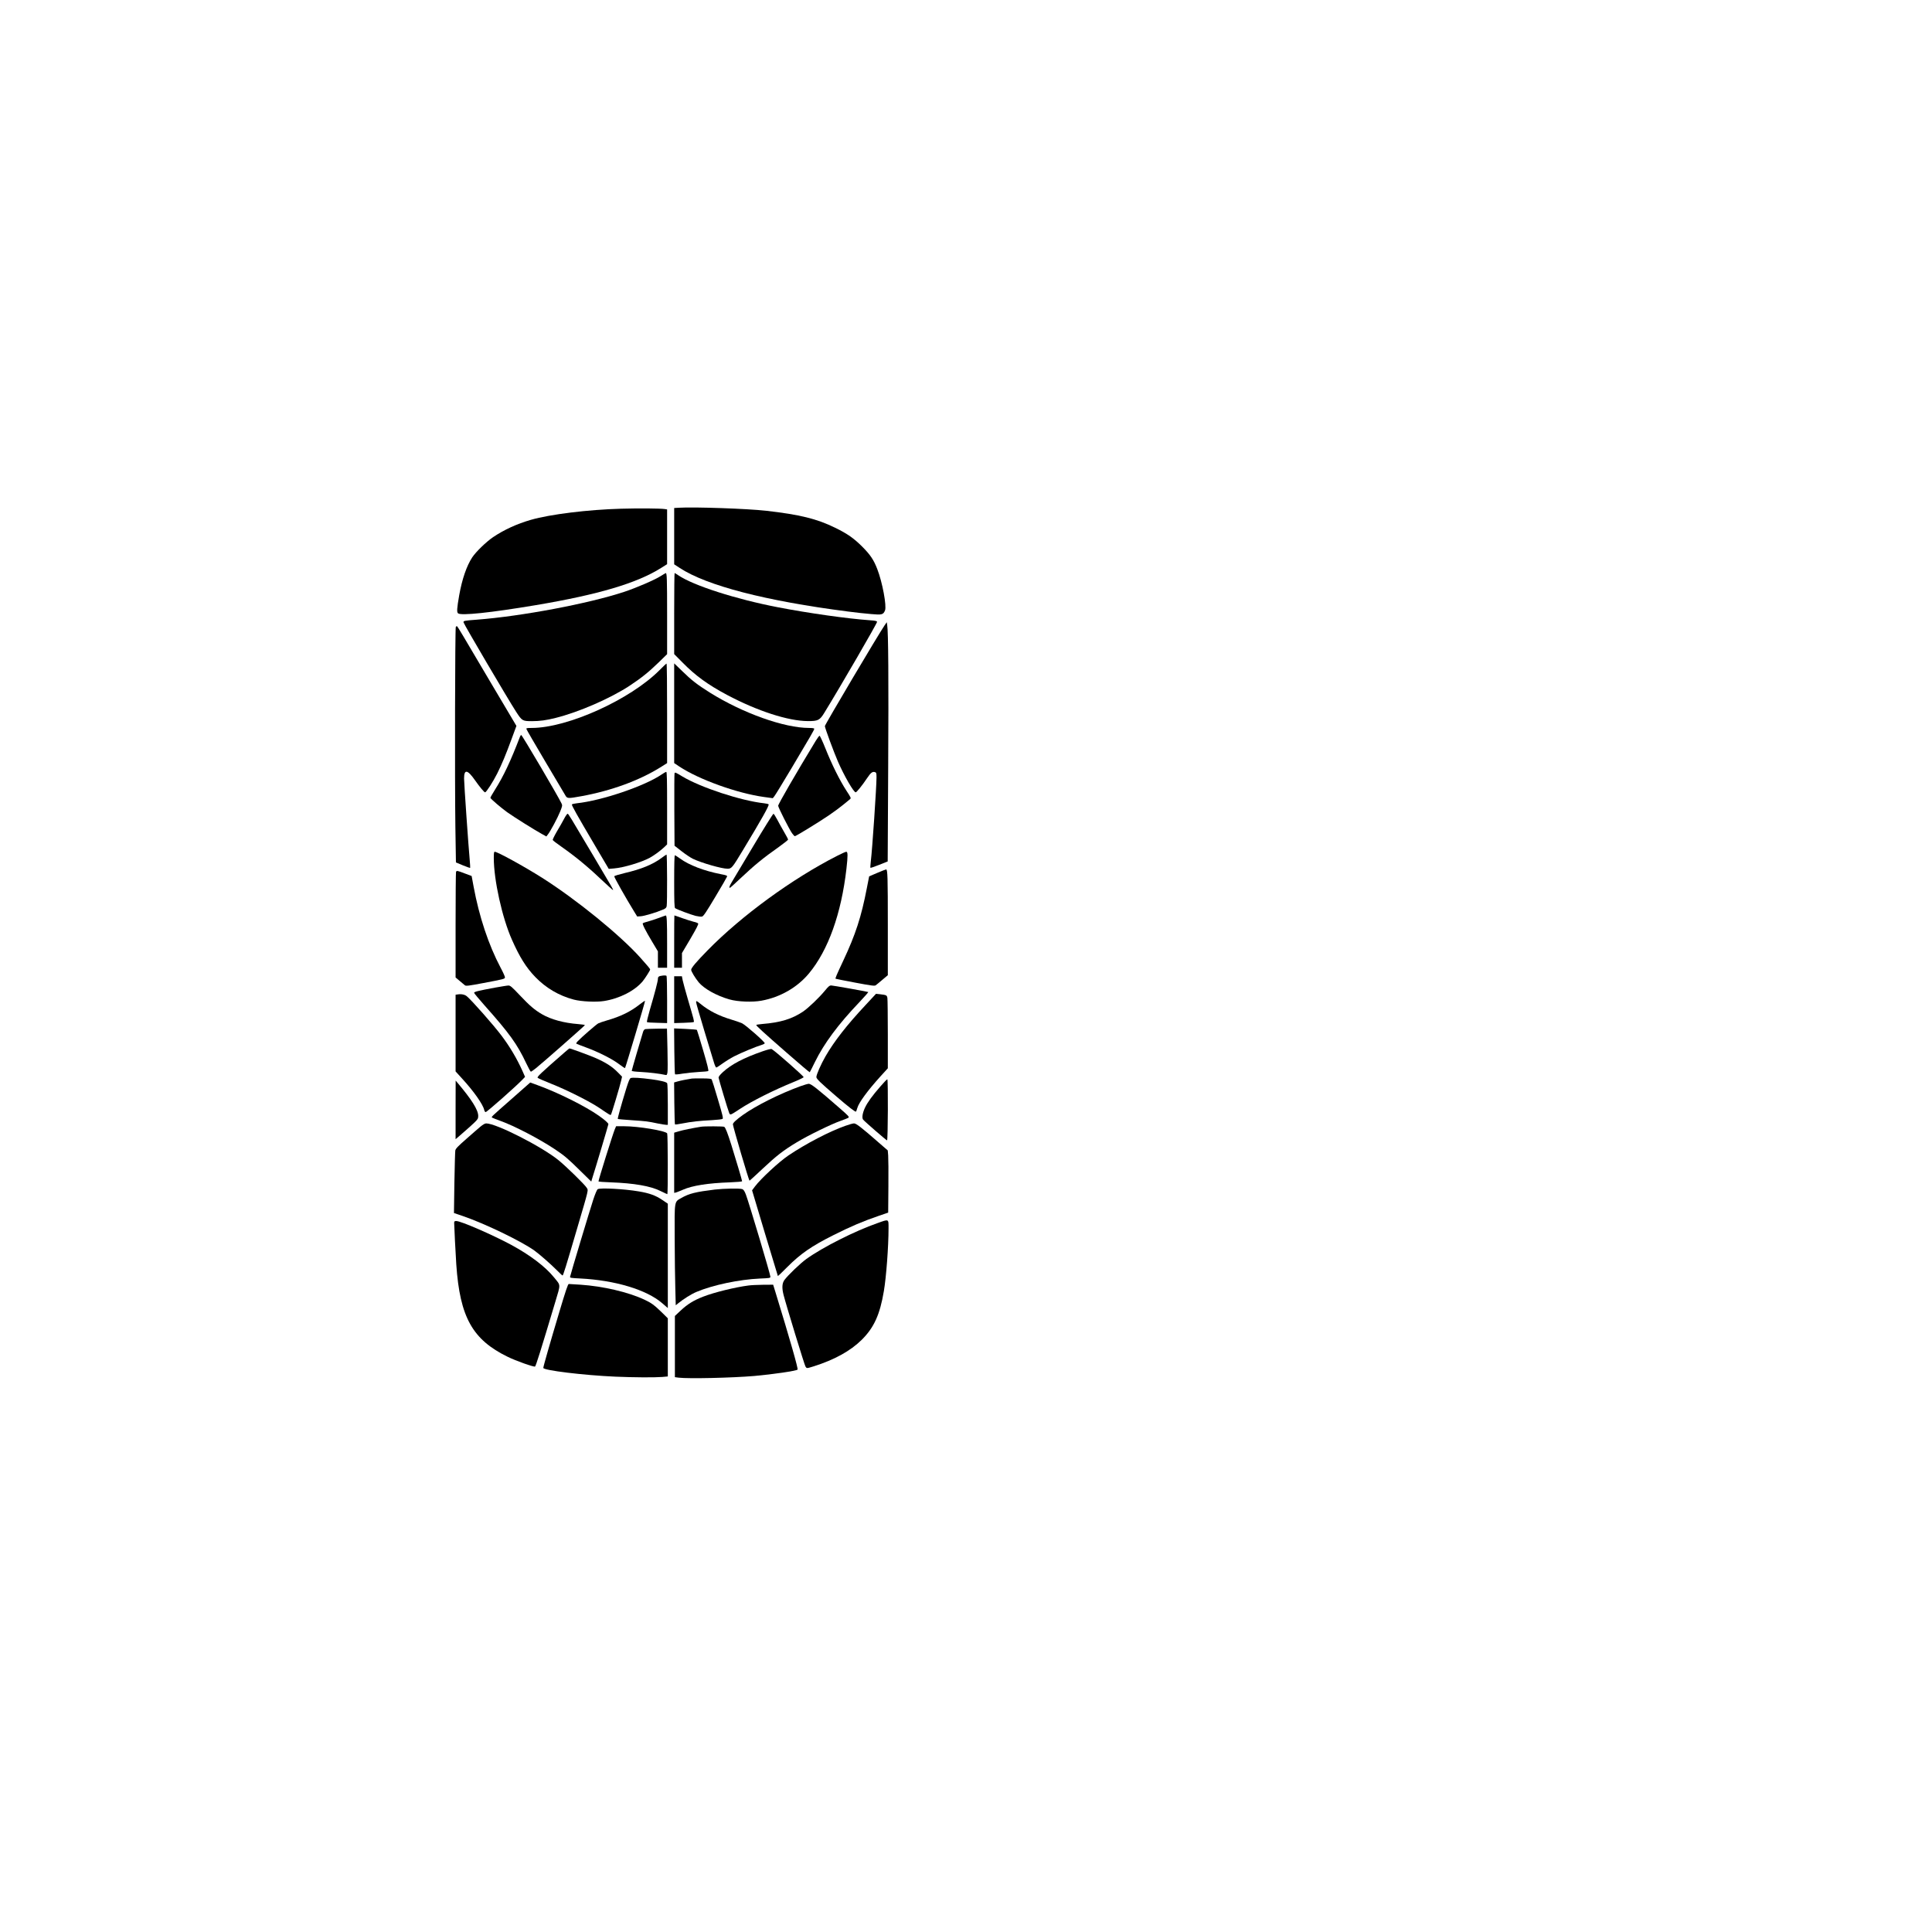 <?xml version="1.0" encoding="UTF-8" standalone="yes"?>
<svg version="1.0" xmlns="http://www.w3.org/2000/svg" width="2048pt" height="2048pt" viewBox="0 0 2731 2731" preserveAspectRatio="xMidYMid meet">
  <g transform="translate(0,2731) scale(0.1,-0.1)" fill="#000000" stroke="none">
    <path d="M9598 20133 l-68 -4 0 -398 0 -398 78 -51 c382 -251 1218 -467 2377
-616 105 -14 252 -30 328 -36 155 -14 172 -9 197 51 26 61 -37 400 -109 584
-50 131 -98 202 -211 316 -119 119 -212 185 -385 269 -259 127 -500 186 -975
240 -264 30 -1012 56 -1232 43z"/>
    <path d="M8780 20119 c-469 -13 -1004 -79 -1275 -157 -198 -57 -379 -140 -535
-245 -98 -67 -240 -204 -295 -286 -79 -121 -143 -306 -184 -536 -32 -183 -36
-239 -16 -255 43 -35 455 8 1100 116 884 149 1428 310 1769 525 l86 54 0 387
0 387 -32 5 c-65 10 -368 12 -618 5z"/>
    <path d="M9338 19166 c-85 -54 -343 -165 -514 -222 -506 -167 -1449 -345
-2089 -394 -176 -13 -188 -16 -182 -39 8 -32 627 -1084 743 -1263 83 -128 90
-132 223 -132 111 0 203 12 336 46 325 81 769 274 1041 452 168 111 271 193
412 330 l122 119 0 551 c0 516 -3 597 -19 595 -3 0 -36 -20 -73 -43z"/>
    <path d="M9530 18637 l0 -573 118 -119 c180 -184 357 -313 629 -458 428 -227
864 -369 1143 -370 142 -1 168 12 231 115 230 374 750 1271 747 1288 -3 12
-25 17 -98 22 -325 23 -874 101 -1304 184 -597 115 -1200 309 -1409 453 -25
17 -48 31 -51 31 -3 0 -6 -258 -6 -573z"/>
    <path d="M12504 18470 c-88 -128 -844 -1404 -844 -1424 0 -25 126 -366 186
-504 87 -199 221 -432 250 -432 13 0 95 101 162 202 52 77 75 95 112 83 17 -6
20 -15 20 -73 0 -135 -60 -1025 -81 -1191 -5 -46 -8 -86 -5 -88 3 -3 59 16
124 42 l120 48 7 1336 c7 1237 2 1908 -14 2006 l-6 40 -31 -45z"/>
    <path d="M6443 18448 c-11 -17 -15 -2190 -6 -2826 l8 -503 98 -41 c54 -22 100
-38 103 -36 2 3 -1 51 -6 109 -18 194 -80 1083 -80 1154 0 136 48 128 155 -25
66 -94 129 -170 142 -170 17 0 112 148 171 265 69 139 123 269 203 487 l69
187 -334 563 c-183 310 -371 627 -417 705 -46 79 -87 143 -91 143 -4 0 -10 -6
-15 -12z"/>
    <path d="M9325 17839 c-415 -418 -1301 -819 -1810 -819 -69 0 -77 -2 -73 -17
3 -10 121 -214 263 -453 142 -239 269 -454 283 -477 29 -53 35 -53 229 -18
424 77 816 221 1116 407 l97 61 0 704 c0 386 -3 703 -8 703 -4 0 -48 -41 -97
-91z"/>
    <path d="M9530 17228 l0 -705 72 -48 c277 -184 820 -379 1198 -431 l124 -17
23 29 c13 16 124 198 247 404 268 450 316 533 316 548 0 8 -25 12 -73 12 -352
0 -937 209 -1403 500 -178 112 -261 176 -391 304 l-113 109 0 -705z"/>
    <path d="M7351 16898 c-133 -348 -234 -561 -351 -746 -39 -62 -70 -116 -68
-120 7 -18 155 -144 237 -203 97 -69 384 -249 486 -305 l68 -38 21 27 c36 45
139 237 174 325 32 80 33 87 19 116 -52 109 -557 966 -569 966 -5 0 -12 -10
-17 -22z"/>
    <path d="M11531 16838 c-286 -471 -531 -895 -531 -918 0 -23 155 -330 196
-388 16 -23 34 -42 40 -42 15 0 340 199 484 297 69 47 158 113 199 147 40 33
83 68 94 77 20 17 20 18 -50 125 -92 142 -203 364 -294 592 -40 100 -78 182
-84 182 -5 0 -30 -33 -54 -72z"/>
    <path d="M9355 16364 c-235 -163 -846 -371 -1203 -409 -34 -4 -65 -11 -68 -16
-6 -11 66 -140 338 -601 l183 -310 73 6 c136 11 391 87 509 152 66 37 146 96
206 152 l37 36 0 513 c0 404 -3 513 -12 512 -7 0 -35 -16 -63 -35z"/>
    <path d="M9535 16378 c-3 -7 -4 -240 -3 -518 l3 -505 100 -78 c55 -43 127 -91
160 -107 124 -59 407 -140 489 -140 57 0 67 12 218 263 267 442 373 631 363
647 -3 5 -31 11 -63 15 -328 36 -897 223 -1158 380 -98 59 -102 61 -109 43z"/>
    <path d="M7975 15738 c-21 -40 -67 -122 -103 -181 -35 -60 -61 -114 -59 -121
3 -7 61 -52 129 -99 183 -128 363 -275 548 -451 91 -85 169 -156 173 -156 11
0 17 -12 -283 495 -329 555 -343 578 -356 582 -6 2 -28 -29 -49 -69z"/>
    <path d="M10650 15353 c-150 -252 -288 -483 -307 -514 -33 -56 -40 -79 -25
-79 4 0 68 57 142 128 210 197 320 288 558 456 67 48 122 92 122 98 0 6 -26
57 -59 112 -32 56 -76 134 -97 175 -22 41 -44 76 -50 78 -6 2 -134 -202 -284
-454z"/>
    <path d="M6980 15183 c0 -312 118 -846 257 -1158 108 -244 200 -391 328 -524
151 -157 337 -266 546 -321 107 -28 316 -38 427 -20 220 35 433 144 546 278
35 43 106 154 106 167 0 11 -33 50 -143 173 -291 322 -895 813 -1381 1122
-254 161 -634 370 -673 370 -10 0 -13 -21 -13 -87z"/>
    <path d="M11835 15213 c-635 -323 -1356 -849 -1835 -1339 -160 -163 -230 -247
-230 -273 0 -22 57 -116 106 -176 77 -92 252 -190 434 -242 118 -34 327 -42
455 -18 266 49 505 187 670 385 272 327 457 844 530 1480 21 185 20 240 -2
240 -10 0 -67 -26 -128 -57z"/>
    <path d="M9355 15185 c-125 -94 -291 -162 -524 -216 -79 -19 -146 -39 -148
-46 -4 -11 165 -310 284 -503 l40 -65 49 3 c48 2 223 54 315 94 38 16 48 25
53 50 9 45 7 728 -2 728 -4 0 -34 -20 -67 -45z"/>
    <path d="M9530 14851 c0 -283 3 -371 13 -378 20 -17 224 -93 292 -110 35 -8
75 -13 89 -9 20 5 57 60 186 276 89 148 164 278 167 288 4 15 -8 20 -87 35
-235 46 -449 127 -577 221 -35 25 -67 46 -73 46 -7 0 -10 -126 -10 -369z"/>
    <path d="M12400 14971 l-114 -49 -32 -163 c-79 -411 -160 -658 -334 -1029 -97
-207 -115 -249 -108 -255 2 -2 126 -27 276 -55 229 -43 275 -49 290 -38 10 7
53 42 95 78 l77 65 0 695 c0 697 -3 800 -24 800 -6 0 -63 -22 -126 -49z"/>
    <path d="M6446 14984 c-3 -9 -6 -348 -6 -753 l0 -738 58 -49 c31 -27 65 -55
74 -62 15 -12 54 -7 260 32 291 55 302 58 306 79 2 9 -26 72 -62 139 -170 321
-303 722 -381 1144 l-28 151 -96 36 c-109 42 -117 43 -125 21z"/>
    <path d="M9315 14335 c-49 -18 -119 -41 -155 -51 -36 -9 -69 -20 -73 -24 -11
-10 36 -103 134 -266 l79 -132 0 -116 0 -116 65 0 65 0 0 339 c0 319 -4 402
-19 400 -3 0 -46 -15 -96 -34z"/>
    <path d="M9530 14000 l0 -370 55 0 55 0 0 104 0 104 120 203 c85 145 116 206
109 215 -5 7 -33 18 -62 24 -29 7 -101 30 -161 51 -60 22 -111 39 -113 39 -2
0 -3 -166 -3 -370z"/>
    <path d="M9370 13520 c-58 -7 -70 -15 -70 -48 0 -30 -42 -192 -115 -440 -26
-90 -44 -166 -40 -170 3 -4 69 -9 146 -10 l139 -4 0 329 c0 180 -4 333 -8 338
-4 6 -26 8 -52 5z"/>
    <path d="M9530 13179 l0 -331 134 4 c74 2 138 7 142 11 9 8 5 24 -84 327 -33
113 -65 231 -72 263 l-11 57 -55 0 -54 0 0 -331z"/>
    <path d="M7001 13350 c-248 -46 -303 -60 -299 -75 2 -8 66 -85 143 -172 358
-402 465 -550 595 -826 30 -64 59 -116 64 -116 4 -1 36 21 70 48 87 69 690
600 694 610 1 4 -41 11 -95 15 -200 15 -385 65 -513 140 -104 61 -172 119
-311 266 -116 123 -137 140 -163 139 -17 0 -100 -14 -185 -29z"/>
    <path d="M11662 13308 c-79 -97 -233 -244 -307 -295 -158 -107 -322 -157 -582
-178 -46 -4 -83 -10 -83 -14 0 -12 103 -106 428 -390 178 -156 326 -281 328
-278 3 3 36 67 73 144 131 266 329 532 629 847 73 77 130 142 125 143 -33 10
-500 93 -523 93 -24 0 -40 -13 -88 -72z"/>
    <path d="M6468 13253 l-28 -4 0 -542 0 -542 91 -100 c167 -182 297 -367 314
-446 4 -16 12 -29 20 -29 18 0 422 357 524 463 l33 35 -37 84 c-79 176 -180
346 -299 503 -111 147 -416 493 -488 553 -29 24 -79 34 -130 25z"/>
    <path d="M12238 13106 c-268 -286 -446 -515 -568 -726 -68 -119 -130 -260
-130 -295 0 -25 55 -78 283 -274 175 -151 269 -223 277 -214 4 4 12 27 18 49
23 80 147 249 330 451 l102 112 0 478 c0 263 -3 495 -6 515 -7 40 -12 43 -105
54 l-56 6 -145 -156z"/>
    <path d="M9045 13114 c-130 -103 -270 -172 -465 -228 -52 -15 -107 -34 -123
-42 -29 -15 -238 -197 -290 -252 -16 -16 -25 -32 -20 -35 6 -4 66 -27 134 -52
177 -65 373 -164 468 -236 45 -34 84 -60 86 -57 8 7 286 941 283 949 -2 5 -34
-16 -73 -47z"/>
    <path d="M9840 13142 c0 -10 52 -191 116 -403 64 -211 126 -414 137 -451 11
-38 26 -68 32 -68 7 0 45 25 86 55 41 30 117 77 169 104 95 49 307 137 388
161 23 7 42 18 42 23 0 21 -264 253 -320 282 -16 8 -82 31 -147 51 -184 55
-324 127 -444 226 -53 43 -59 45 -59 20z"/>
    <path d="M9123 12763 c-14 -3 -25 -16 -32 -36 -35 -111 -161 -545 -161 -553 0
-7 51 -13 133 -17 113 -6 266 -24 344 -42 18 -4 22 1 28 37 4 22 4 171 0 330
l-7 288 -142 -1 c-77 -1 -151 -4 -163 -6z"/>
    <path d="M9532 12452 c2 -176 6 -324 10 -328 4 -4 53 0 109 10 56 9 157 19
225 23 67 3 128 9 135 13 9 6 -10 82 -71 291 -46 156 -86 287 -89 291 -3 4
-77 10 -164 14 l-158 7 3 -321z"/>
    <path d="M7975 12429 c-328 -286 -386 -341 -375 -354 6 -7 88 -43 183 -81 224
-88 554 -254 690 -346 144 -98 155 -104 163 -95 8 8 128 407 145 484 l12 54
-59 60 c-81 83 -173 141 -317 204 -95 41 -355 136 -369 135 -2 0 -34 -28 -73
-61z"/>
    <path d="M10782 12450 c-271 -94 -446 -186 -566 -297 -42 -40 -60 -63 -58 -78
4 -28 131 -453 148 -493 16 -39 11 -41 154 53 167 110 478 266 758 380 78 32
142 63 142 69 0 15 -404 371 -451 396 -10 6 -53 -5 -127 -30z"/>
    <path d="M8916 12071 c-15 -5 -31 -44 -63 -147 -75 -244 -125 -425 -120 -431
4 -3 93 -11 200 -18 207 -14 222 -16 364 -46 51 -10 104 -19 118 -19 l25 0 0
288 c0 158 -4 293 -9 300 -11 18 -96 39 -226 56 -150 20 -266 27 -289 17z"/>
    <path d="M9780 12064 c-85 -14 -152 -27 -198 -40 l-53 -15 3 -294 c2 -161 6
-296 9 -299 3 -4 52 3 108 14 127 25 237 37 414 46 75 4 143 12 151 18 11 9
-1 58 -66 276 -43 146 -82 272 -87 280 -6 12 -33 15 -132 16 -68 1 -135 0
-149 -2z"/>
    <path d="M12448 11956 c-118 -135 -185 -228 -221 -304 -35 -75 -46 -144 -26
-169 27 -32 328 -293 338 -293 13 0 16 856 4 863 -5 2 -47 -41 -95 -97z"/>
    <path d="M6440 11621 l0 -414 23 19 c12 11 58 51 102 89 44 38 106 93 138 124
51 49 57 60 57 96 0 85 -91 231 -297 474 l-22 26 -1 -414z"/>
    <path d="M7240 11783 c-313 -275 -299 -261 -280 -273 8 -5 61 -25 118 -46 190
-68 546 -253 762 -397 138 -92 186 -132 366 -310 l152 -149 10 34 c54 169 232
768 232 777 0 15 -54 63 -134 119 -191 135 -583 330 -866 432 l-105 38 -255
-225z"/>
    <path d="M11315 11956 c-296 -108 -625 -273 -810 -404 -98 -70 -145 -114 -145
-135 0 -30 226 -797 235 -797 3 0 88 78 189 173 192 180 288 255 479 370 154
94 490 258 617 302 58 21 109 41 114 46 13 11 -2 28 -129 138 -309 270 -399
341 -433 341 -15 -1 -67 -16 -117 -34z"/>
    <path d="M6791 11384 c-30 -25 -120 -103 -201 -175 -118 -103 -149 -136 -154
-162 -3 -17 -9 -224 -13 -458 l-6 -426 124 -42 c310 -106 825 -354 1014 -489
72 -52 228 -189 315 -276 41 -42 78 -76 82 -76 9 0 47 122 206 665 170 579
160 535 134 577 -27 44 -292 303 -396 387 -238 194 -883 522 -1024 521 -17 0
-46 -17 -81 -46z"/>
    <path d="M11950 11396 c-223 -78 -560 -254 -805 -419 -131 -88 -391 -329 -473
-438 l-41 -55 181 -605 c100 -332 183 -606 184 -607 1 -2 60 54 131 126 187
188 345 298 653 452 245 123 416 196 635 271 l140 48 3 368 c2 202 0 400 -3
439 l-6 72 -144 125 c-226 198 -302 257 -333 257 -15 0 -70 -15 -122 -34z"/>
    <path d="M8691 11348 c-28 -67 -231 -714 -231 -738 0 -4 78 -10 173 -13 331
-12 565 -53 702 -122 50 -25 94 -45 98 -45 10 0 8 842 -2 859 -24 37 -406 101
-609 101 l-113 0 -18 -42z"/>
    <path d="M9910 11383 c-118 -19 -257 -47 -312 -64 l-68 -20 0 -425 0 -426 23
5 c12 3 58 21 102 40 131 58 351 93 663 104 103 4 172 10 172 16 0 13 -87 305
-151 510 -55 175 -84 248 -102 259 -12 8 -281 9 -327 1z"/>
    <path d="M8448 10500 c-9 -6 -36 -68 -62 -148 -45 -136 -323 -1060 -328 -1091
-3 -14 16 -17 142 -23 495 -25 940 -159 1160 -349 l80 -69 0 737 0 738 -78 53
c-93 63 -182 96 -334 121 -205 35 -542 53 -580 31z"/>
    <path d="M10105 10495 c-269 -33 -363 -56 -470 -117 -106 -60 -100 -28 -98
-578 1 -261 5 -580 9 -708 l6 -233 32 26 c77 63 187 132 261 163 233 98 604
176 898 189 138 6 147 7 147 26 0 32 -303 1047 -346 1160 -19 50 -33 71 -51
78 -34 13 -257 9 -388 -6z"/>
    <path d="M12405 10021 c-321 -112 -773 -340 -1006 -507 -85 -61 -261 -230
-311 -298 -33 -46 -37 -112 -12 -210 37 -145 296 -993 310 -1013 18 -28 16
-28 116 3 294 93 519 217 679 375 174 173 257 356 313 689 34 200 66 633 66
886 0 137 8 133 -155 75z"/>
    <path d="M6420 10021 c0 -49 20 -429 30 -586 51 -743 228 -1062 728 -1305 114
-56 364 -145 385 -137 11 4 81 227 286 912 78 263 80 228 -18 349 -124 153
-337 314 -606 460 -271 145 -710 336 -775 336 -26 0 -30 -4 -30 -29z"/>
    <path d="M7906 8763 c-135 -451 -226 -769 -226 -789 0 -35 567 -104 1020 -124
259 -11 553 -13 663 -4 l77 7 0 411 0 411 -82 81 c-110 107 -151 137 -250 183
-229 107 -586 190 -903 211 -82 5 -157 10 -165 10 -12 0 -45 -99 -134 -397z"/>
    <path d="M10582 9139 c-189 -24 -493 -99 -642 -158 -137 -53 -223 -107 -319
-197 l-81 -76 0 -433 0 -432 53 -7 c141 -17 755 -3 1072 24 258 23 590 71 609
90 11 11 -104 415 -315 1103 l-30 97 -142 -1 c-78 -1 -170 -5 -205 -10z"/>
  </g>
</svg>